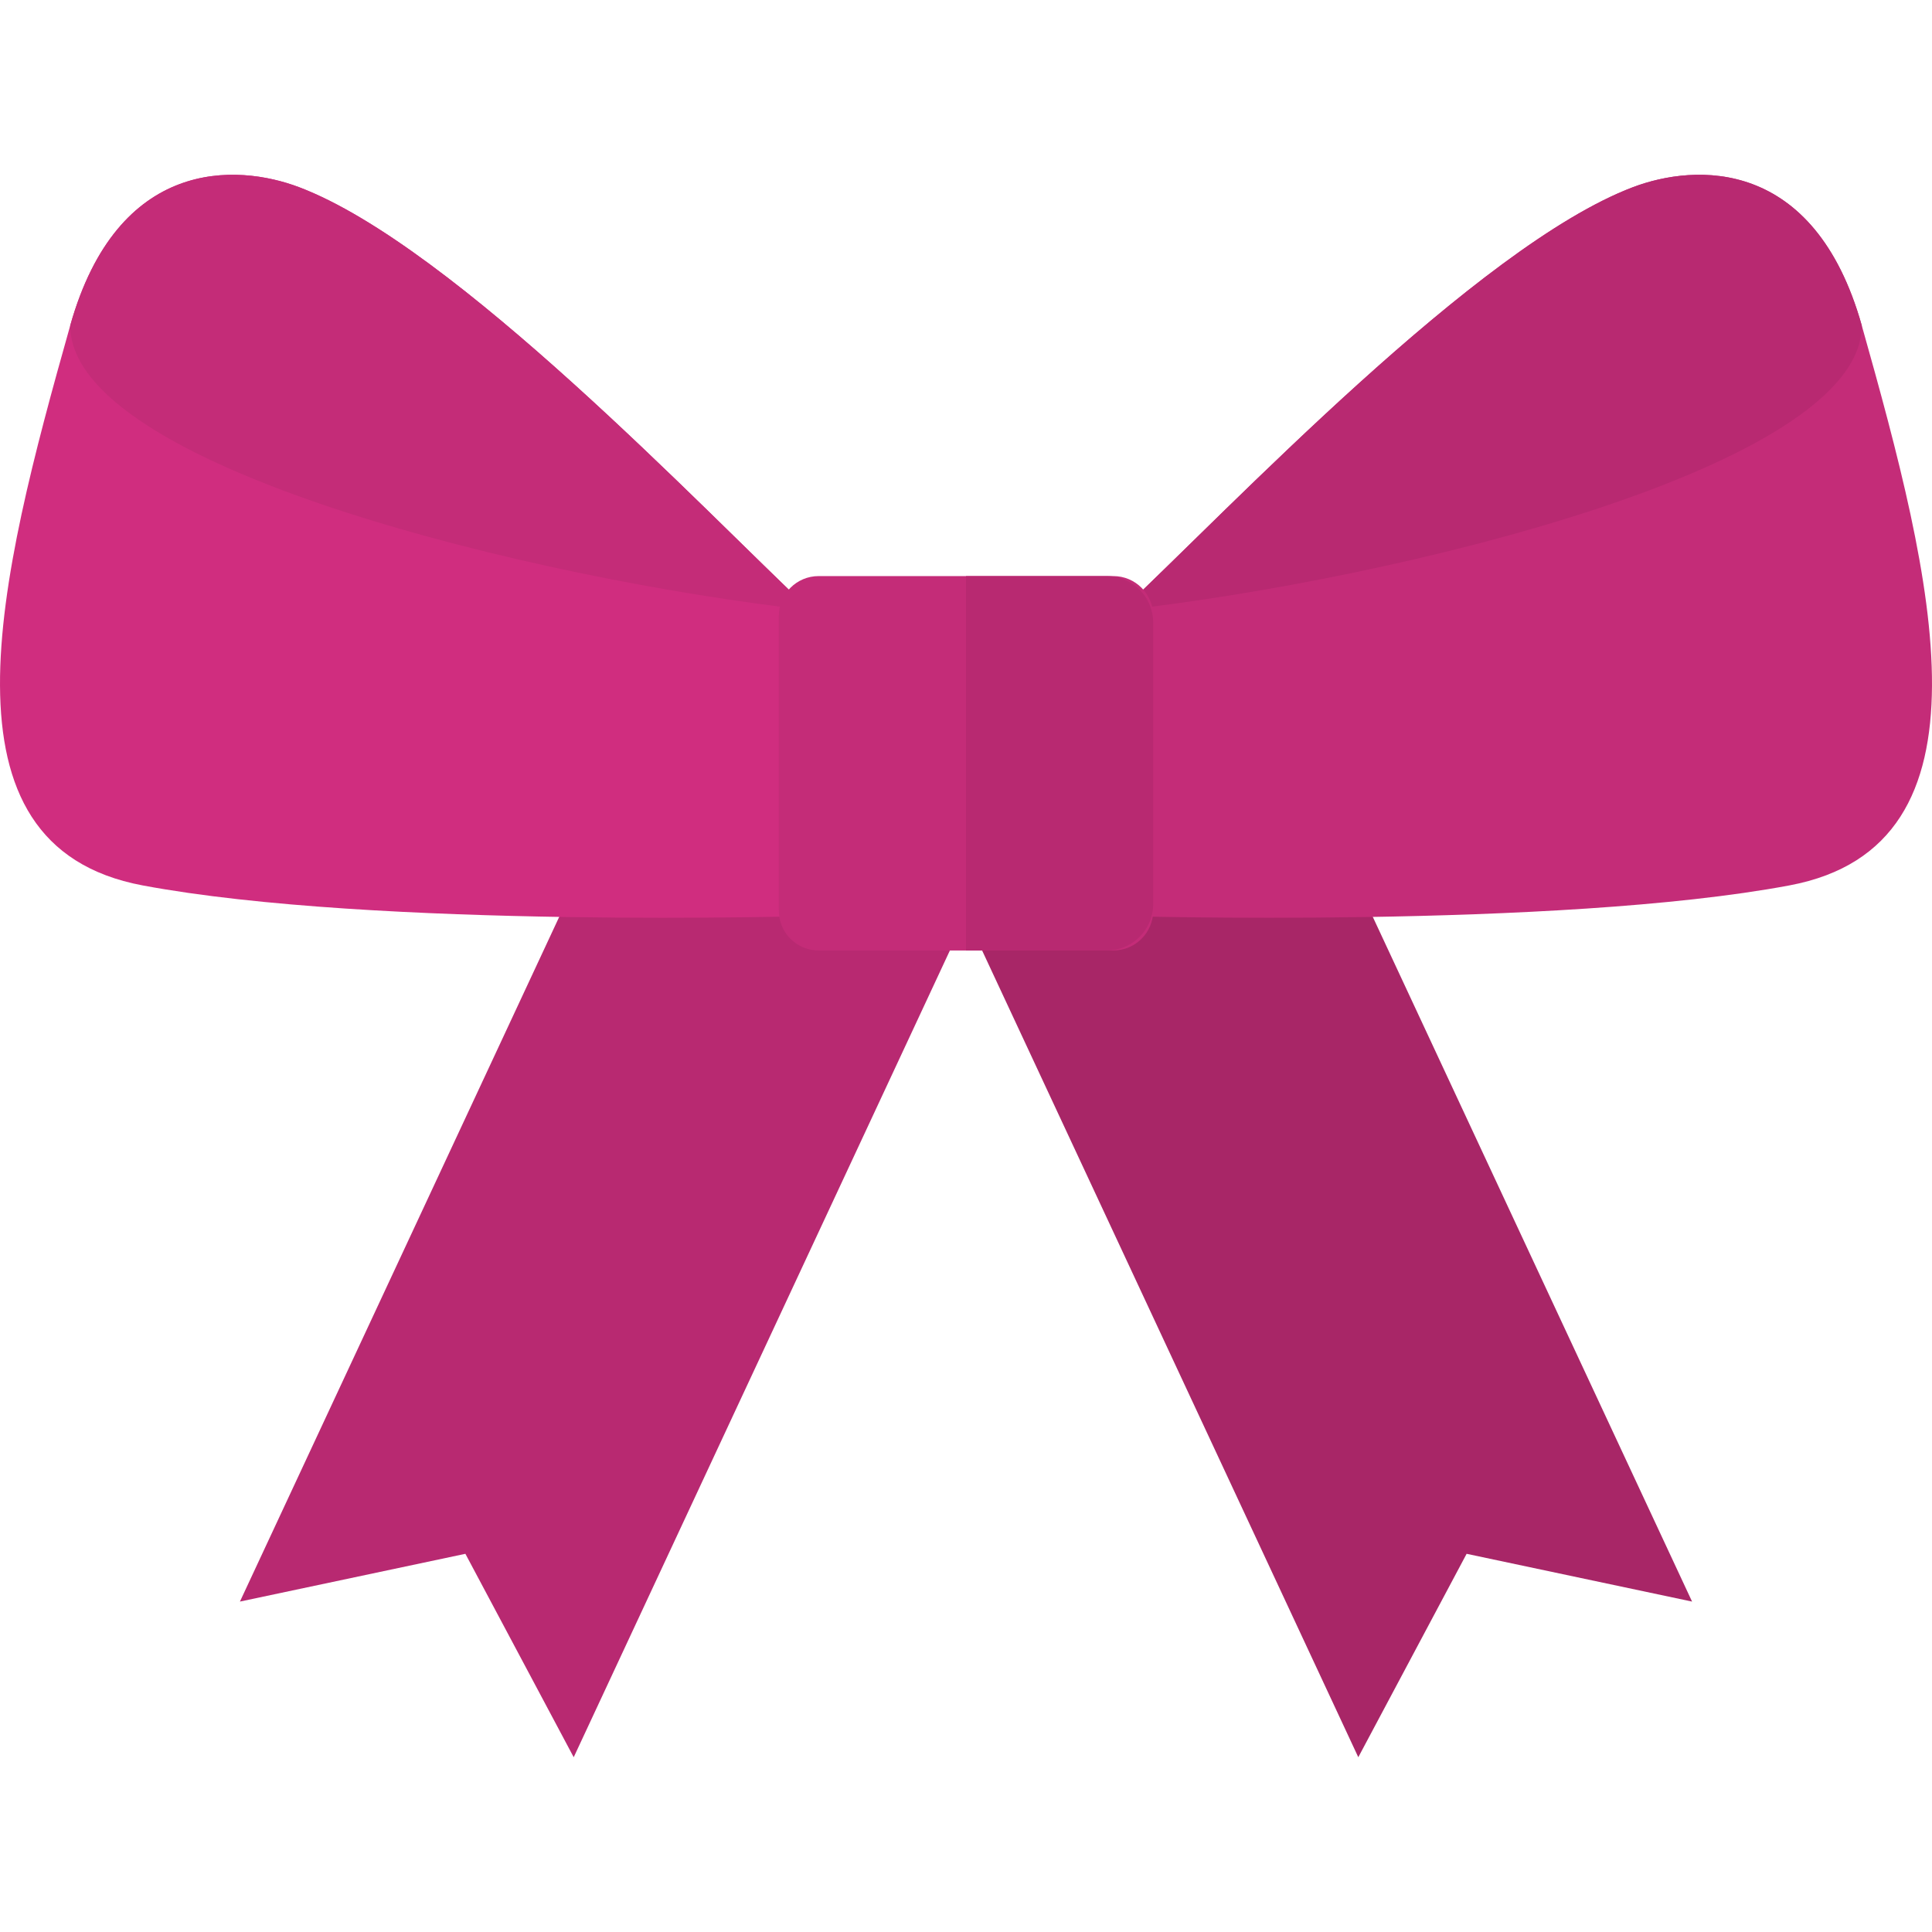 <?xml version="1.0" encoding="iso-8859-1"?>
<!-- Uploaded to: SVG Repo, www.svgrepo.com, Generator: SVG Repo Mixer Tools -->
<svg height="800px" width="800px" version="1.1" id="Layer_1" xmlns="http://www.w3.org/2000/svg" xmlns:xlink="http://www.w3.org/1999/xlink" 
	 viewBox="0 0 511.999 511.999" xml:space="preserve">
<polygon style="fill:#B82971;" points="258.154,238.112 152.037,465.682 123.331,411.774 63.583,424.435 153.231,232.186 "/>
<polygon style="fill:#A82667;" points="253.845,238.112 359.962,465.682 388.668,411.774 448.416,424.435 358.768,232.186 "/>
<path style="fill:#D02D7F;" d="M215.544,242.733c0,0-116.175,3.46-177.765-8.093c-56.233-10.548-38.116-81.201-19.168-148.384
	c12.594-44.652,44.113-42.927,60.681-36.637c41.348,15.698,107.548,85.949,136.252,112.841V242.733z"/>
<g>
	<path style="fill:#C42C78;" d="M214.771,161.733c-29.101-27.404-94.495-96.555-135.48-112.115
		c-16.568-6.29-48.087-8.015-60.681,36.638C18.61,123.872,142.301,153.652,214.771,161.733z"/>
	<path style="fill:#C42C78;" d="M296.455,242.733c0,0,116.175,3.46,177.765-8.093c56.233-10.548,38.116-81.201,19.168-148.384
		c-12.594-44.652-44.114-42.928-60.681-36.638c-41.348,15.698-107.548,85.949-136.252,112.841V242.733z"/>
</g>
<path style="fill:#B82971;" d="M297.228,161.733c29.101-27.404,94.495-96.555,135.48-112.115
	c16.568-6.29,48.087-8.015,60.681,36.638C493.389,123.872,369.698,153.652,297.228,161.733z"/>
<path style="fill:#C42C78;" d="M295.049,152.668h-78.101c-5.831,0-10.558,4.727-10.558,10.558v78.101
	c0,5.831,4.727,10.558,10.558,10.558h78.101c5.831,0,10.558-4.727,10.558-10.558v-78.1
	C305.609,157.395,300.882,152.668,295.049,152.668z"/>
<path style="fill:#B82971;" d="M293.289,152.668h-37.289c0,6.458,0,83.445,0,99.219h37.289c6.804,0,12.319-5.515,12.319-12.319
	v-74.579C305.609,158.184,300.093,152.668,293.289,152.668z"/>
</svg>